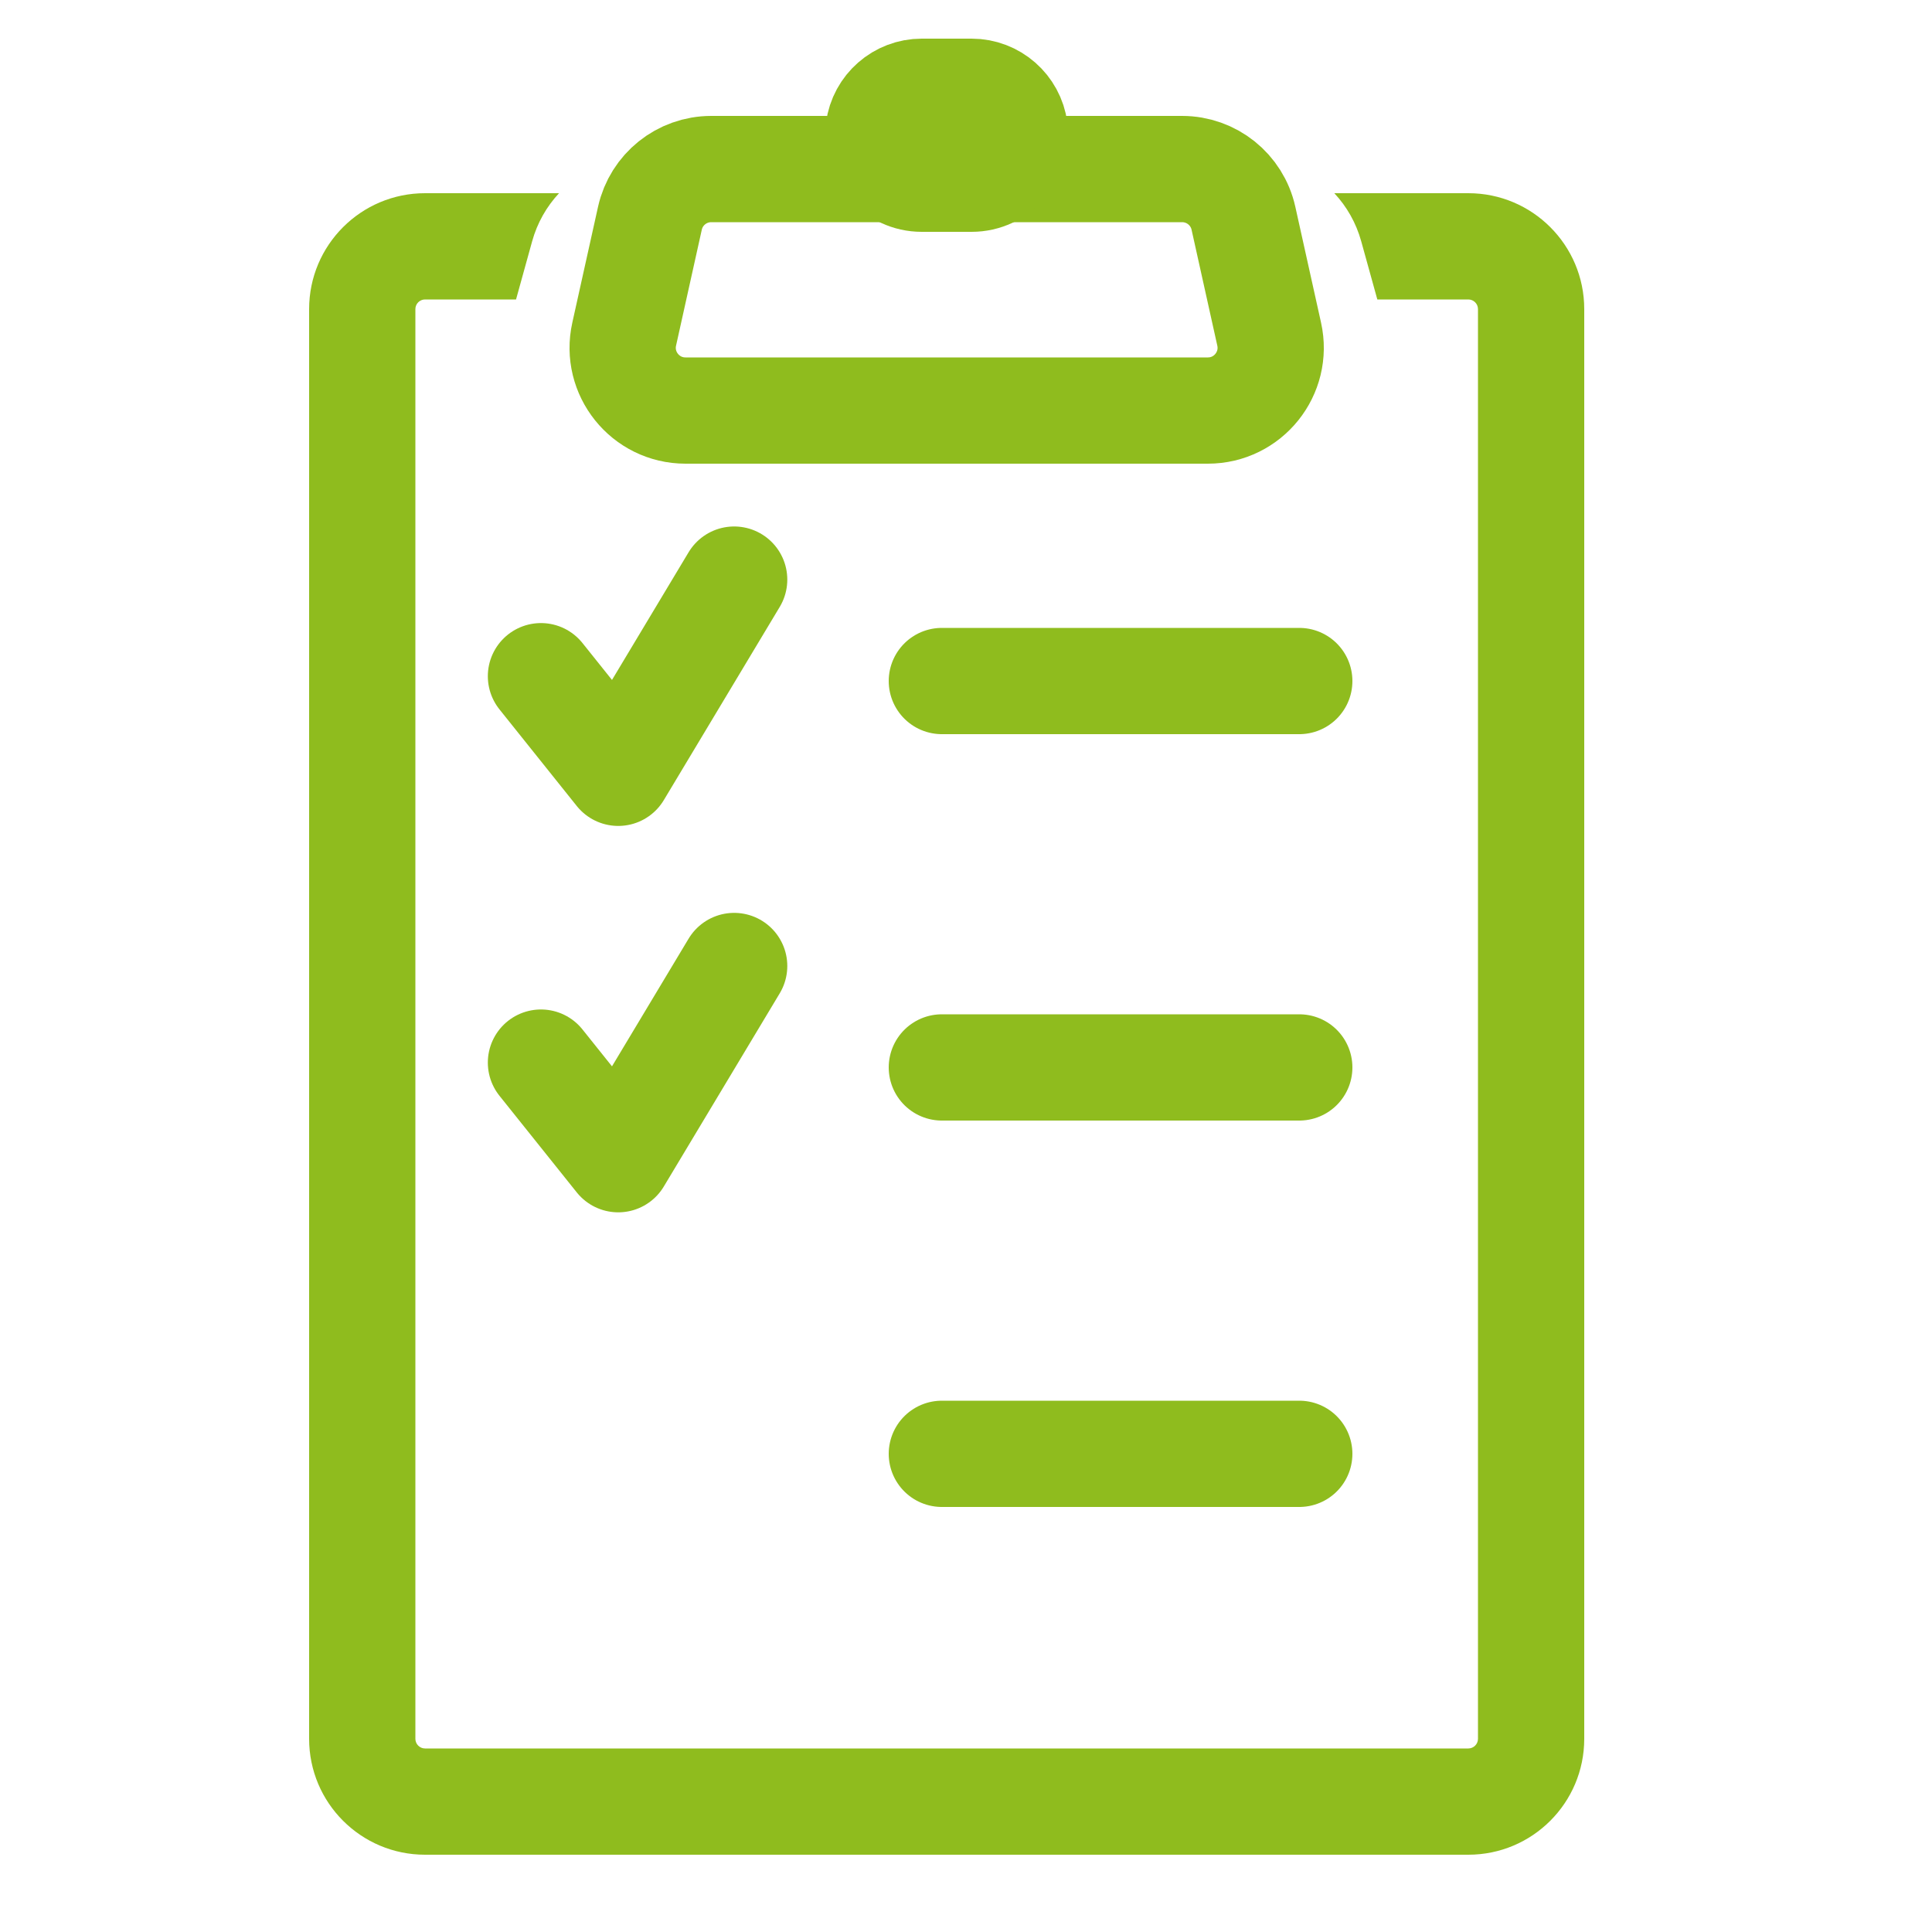 <svg width="50" height="50" viewBox="0 0 50 50" fill="none" xmlns="http://www.w3.org/2000/svg">
<path d="M16.82 5.647C16.985 4.904 17.645 4.375 18.407 4.375H30.593C31.355 4.375 32.015 4.904 32.18 5.647L32.846 8.647C33.072 9.662 32.3 10.625 31.26 10.625H17.74C16.7 10.625 15.928 9.662 16.154 8.647L16.82 5.647Z" stroke="#8FBC1E" stroke-width="2.75" stroke-linejoin="round"/>
<path d="M22.74 3.351C22.815 2.792 23.292 2.375 23.855 2.375H25.145C25.708 2.375 26.185 2.792 26.26 3.351C26.35 4.026 25.825 4.625 25.145 4.625H23.855C23.175 4.625 22.65 4.026 22.74 3.351Z" stroke="#8FBC1E" stroke-width="2.75" stroke-linejoin="round"/>
<path fill-rule="evenodd" clip-rule="evenodd" d="M14.468 5C14.147 5.344 13.904 5.767 13.772 6.244L13.355 7.75H11C10.862 7.75 10.75 7.862 10.75 8V45C10.75 45.138 10.862 45.25 11 45.25H38C38.138 45.25 38.25 45.138 38.25 45V8C38.25 7.862 38.138 7.75 38 7.75H35.645L35.228 6.244C35.096 5.767 34.853 5.344 34.532 5H38C39.657 5 41 6.343 41 8V45C41 46.657 39.657 48 38 48H11C9.343 48 8 46.657 8 45V8C8 6.343 9.343 5 11 5H14.468Z" fill="#8FBC1E"/>
<path d="M14 17.5L16 20L19 15" stroke="#8FBC1E" stroke-width="2.75" stroke-linecap="round" stroke-linejoin="round"/>
<path d="M14 27.5L16 30L19 25" stroke="#8FBC1E" stroke-width="2.75" stroke-linecap="round" stroke-linejoin="round"/>
<line x1="24.375" y1="17.625" x2="33.625" y2="17.625" stroke="#8FBC1E" stroke-width="2.75" stroke-linecap="round"/>
<line x1="24.375" y1="27.625" x2="33.625" y2="27.625" stroke="#8FBC1E" stroke-width="2.75" stroke-linecap="round"/>
<line x1="24.375" y1="37.625" x2="33.625" y2="37.625" stroke="#8FBC1E" stroke-width="2.75" stroke-linecap="round"/>
</svg>
